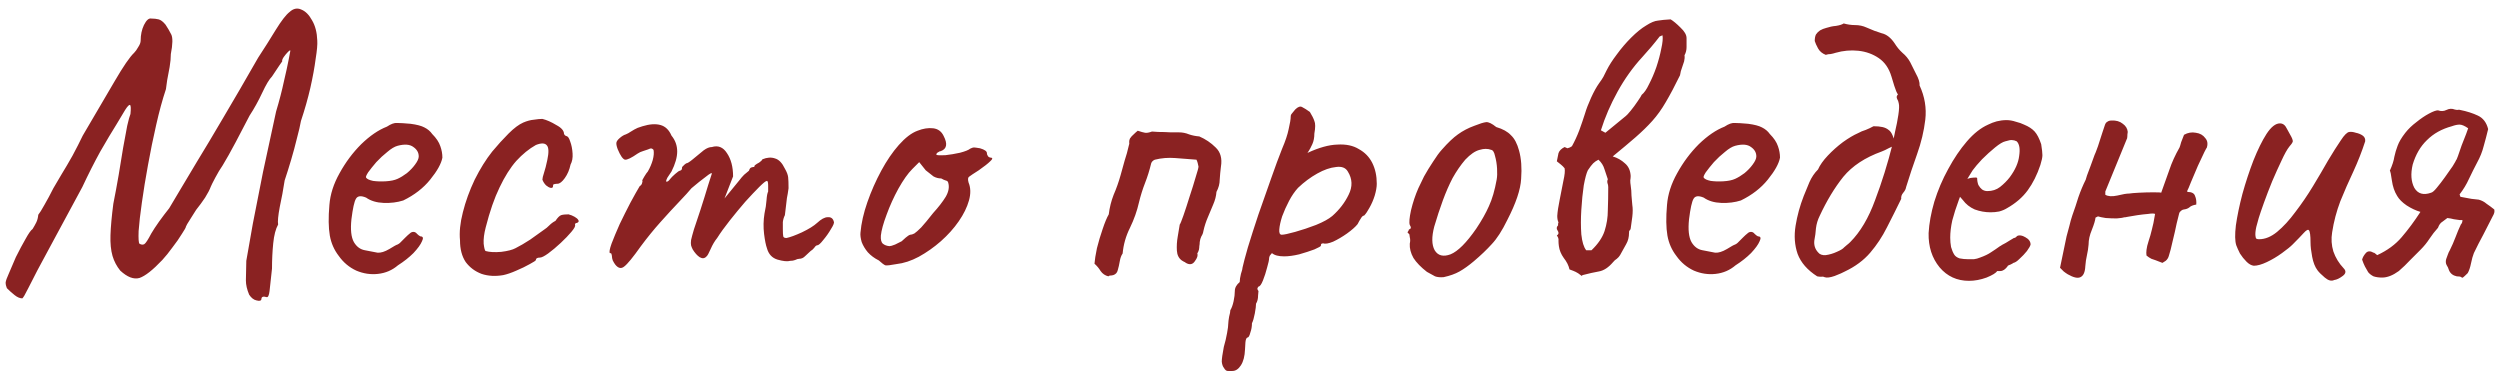 <?xml version="1.0" encoding="UTF-8"?> <svg xmlns="http://www.w3.org/2000/svg" width="304" height="46" viewBox="0 0 304 46" fill="none"><path d="M31.786 36.381C31.753 36.579 31.554 36.629 31.19 36.53C30.86 36.464 30.562 36.232 30.298 35.835C30.033 35.207 29.901 34.628 29.901 34.099C29.901 33.57 29.917 32.776 29.95 31.718C30.149 30.561 30.413 29.056 30.744 27.205C31.108 25.32 31.521 23.22 31.984 20.906C32.48 18.558 33.009 16.111 33.571 13.565C33.968 12.242 34.282 11.035 34.514 9.944C34.778 8.82 34.977 7.91 35.109 7.216C35.241 6.522 35.307 6.174 35.307 6.174C35.307 6.075 35.208 6.125 35.01 6.323C34.844 6.489 34.679 6.687 34.514 6.918C34.348 7.15 34.282 7.332 34.315 7.464C34.315 7.464 34.2 7.629 33.968 7.96C33.736 8.291 33.439 8.737 33.075 9.299C32.745 9.63 32.348 10.291 31.885 11.283C31.422 12.275 30.909 13.201 30.347 14.061C29.818 15.053 29.256 16.128 28.661 17.285C28.066 18.409 27.537 19.352 27.074 20.112C26.776 20.542 26.478 21.038 26.181 21.6C25.883 22.162 25.701 22.526 25.635 22.691C25.503 23.055 25.271 23.501 24.941 24.03C24.61 24.526 24.246 25.022 23.85 25.518C23.651 25.816 23.453 26.13 23.254 26.461C23.056 26.758 22.891 27.023 22.758 27.254C22.659 27.453 22.61 27.552 22.61 27.552C22.61 27.651 22.444 27.949 22.114 28.445C21.816 28.941 21.436 29.486 20.973 30.082C20.543 30.677 20.13 31.189 19.733 31.619C18.576 32.843 17.65 33.57 16.955 33.802C16.261 34 15.484 33.702 14.624 32.909C14.194 32.38 13.88 31.785 13.682 31.123C13.483 30.429 13.4 29.586 13.434 28.594C13.467 27.569 13.582 26.296 13.781 24.774C14.012 23.617 14.227 22.46 14.426 21.302C14.624 20.112 14.806 19.004 14.971 17.979C15.17 16.921 15.335 16.028 15.467 15.301C15.633 14.573 15.765 14.094 15.864 13.862C15.93 13.201 15.914 12.837 15.814 12.771C15.715 12.705 15.517 12.903 15.219 13.366C15.087 13.598 14.74 14.177 14.178 15.102C13.616 15.995 12.954 17.103 12.194 18.426C11.466 19.748 10.739 21.187 10.011 22.741C8.655 25.254 7.531 27.337 6.638 28.99C5.779 30.611 5.084 31.9 4.555 32.859C4.059 33.818 3.695 34.529 3.464 34.992C3.233 35.455 3.067 35.769 2.968 35.934C2.869 36.1 2.786 36.215 2.72 36.282C2.422 36.282 2.108 36.149 1.778 35.885C1.48 35.653 1.166 35.372 0.835 35.042C0.736 34.81 0.686 34.579 0.686 34.347C0.719 34.116 0.835 33.785 1.034 33.355C1.232 32.892 1.53 32.198 1.926 31.272C2.356 30.412 2.753 29.668 3.117 29.04C3.481 28.379 3.762 27.982 3.96 27.85C4.125 27.585 4.274 27.32 4.406 27.056C4.539 26.791 4.621 26.477 4.654 26.114C4.82 25.915 5.068 25.518 5.398 24.923C5.762 24.295 6.126 23.617 6.49 22.89C6.754 22.46 7.085 21.898 7.482 21.203C7.911 20.509 8.358 19.748 8.821 18.922C9.284 18.062 9.697 17.252 10.061 16.491C11.582 13.879 12.871 11.68 13.93 9.894C14.988 8.076 15.781 6.918 16.31 6.422C16.476 6.257 16.641 6.026 16.806 5.728C17.005 5.43 17.104 5.166 17.104 4.934C17.104 4.24 17.236 3.612 17.501 3.05C17.798 2.454 18.096 2.19 18.394 2.256C18.724 2.256 19.022 2.289 19.286 2.355C19.551 2.421 19.832 2.636 20.13 3C20.394 3.397 20.626 3.794 20.824 4.19C21.022 4.587 21.006 5.381 20.774 6.571C20.774 7.034 20.725 7.563 20.626 8.158C20.526 8.721 20.427 9.25 20.328 9.746C20.262 10.209 20.212 10.572 20.179 10.837C19.749 12.126 19.352 13.581 18.989 15.202C18.625 16.789 18.294 18.409 17.997 20.062C17.699 21.683 17.451 23.204 17.253 24.626C17.054 26.014 16.922 27.172 16.856 28.098C16.823 28.99 16.856 29.503 16.955 29.635C17.187 29.767 17.385 29.784 17.55 29.685C17.716 29.586 17.997 29.156 18.394 28.395C18.625 27.998 18.939 27.519 19.336 26.957C19.766 26.362 20.179 25.816 20.576 25.32C20.84 24.857 21.254 24.163 21.816 23.237C22.378 22.311 23.089 21.12 23.949 19.666C24.842 18.211 25.9 16.442 27.123 14.358C28.38 12.242 29.802 9.795 31.389 7.018C32.149 5.86 32.86 4.736 33.522 3.645C34.216 2.521 34.778 1.793 35.208 1.462C35.671 1.033 36.15 0.933 36.646 1.165C37.142 1.363 37.572 1.793 37.936 2.454C38.333 3.116 38.548 3.942 38.581 4.934C38.614 5.397 38.548 6.141 38.382 7.166C38.25 8.191 38.035 9.365 37.738 10.688C37.44 11.978 37.06 13.317 36.597 14.706C36.498 15.268 36.332 15.979 36.101 16.838C35.902 17.665 35.671 18.525 35.406 19.418C35.142 20.31 34.877 21.154 34.613 21.947C34.447 23.038 34.249 24.113 34.018 25.171C33.819 26.229 33.753 26.94 33.819 27.304C33.522 27.833 33.323 28.594 33.224 29.586C33.125 30.578 33.075 31.603 33.075 32.661C32.943 33.95 32.844 34.86 32.778 35.389C32.712 35.918 32.596 36.166 32.43 36.133C32.001 36.001 31.786 36.083 31.786 36.381ZM48.388 32.264C47.694 32.859 46.883 33.206 45.958 33.306C45.065 33.405 44.189 33.273 43.329 32.909C42.469 32.512 41.758 31.917 41.196 31.123C40.634 30.396 40.27 29.569 40.105 28.643C39.94 27.684 39.923 26.444 40.055 24.923C40.154 23.634 40.568 22.344 41.295 21.054C42.023 19.732 42.899 18.558 43.924 17.533C44.982 16.508 46.024 15.797 47.049 15.4C47.545 15.069 47.958 14.921 48.289 14.954C48.653 14.954 49.198 14.987 49.926 15.053C50.686 15.152 51.248 15.301 51.612 15.499C52.009 15.698 52.323 15.962 52.554 16.293C53.05 16.789 53.381 17.285 53.546 17.781C53.712 18.244 53.794 18.707 53.794 19.17C53.662 19.897 53.166 20.79 52.306 21.848C51.48 22.873 50.389 23.716 49.033 24.378C48.305 24.609 47.512 24.708 46.652 24.675C45.792 24.642 45.081 24.427 44.519 24.03C43.891 23.766 43.478 23.816 43.279 24.179C43.081 24.51 42.899 25.337 42.734 26.659C42.601 27.916 42.701 28.842 43.031 29.437C43.362 29.999 43.808 30.33 44.37 30.429C45.032 30.561 45.544 30.66 45.908 30.726C46.305 30.759 46.784 30.611 47.346 30.28C47.876 29.949 48.206 29.767 48.338 29.734C48.471 29.668 48.57 29.602 48.636 29.536C48.735 29.437 48.95 29.222 49.281 28.891C49.512 28.66 49.694 28.494 49.826 28.395C49.959 28.263 50.108 28.197 50.273 28.197C50.438 28.197 50.587 28.279 50.719 28.445C50.852 28.577 50.984 28.676 51.116 28.742C51.447 28.742 51.513 28.941 51.314 29.338C51.149 29.734 50.802 30.214 50.273 30.776C49.744 31.305 49.115 31.801 48.388 32.264ZM48.338 21.749C48.702 21.584 49.082 21.352 49.479 21.054C49.876 20.724 50.207 20.377 50.471 20.013C50.769 19.616 50.918 19.285 50.918 19.021C50.918 18.558 50.703 18.178 50.273 17.88C49.843 17.549 49.198 17.5 48.338 17.731C47.975 17.83 47.561 18.078 47.098 18.475C46.636 18.839 46.189 19.252 45.759 19.715C45.362 20.178 45.032 20.591 44.767 20.955C44.536 21.319 44.453 21.534 44.519 21.6C44.618 21.765 44.9 21.898 45.362 21.997C45.825 22.063 46.338 22.079 46.9 22.046C47.495 22.013 47.975 21.914 48.338 21.749ZM61.194 33.454C60.236 33.62 59.359 33.57 58.566 33.306C57.772 33.008 57.127 32.529 56.631 31.867C56.168 31.173 55.937 30.297 55.937 29.238C55.838 28.246 55.953 27.106 56.284 25.816C56.615 24.493 57.094 23.171 57.722 21.848C58.384 20.525 59.095 19.384 59.855 18.426C60.517 17.632 61.178 16.904 61.839 16.243C62.501 15.582 63.096 15.136 63.625 14.904C64.088 14.706 64.518 14.59 64.915 14.557C65.344 14.491 65.692 14.458 65.956 14.458C66.485 14.59 67.047 14.838 67.642 15.202C68.271 15.532 68.585 15.896 68.585 16.293C68.585 16.293 68.618 16.342 68.684 16.442C68.783 16.508 68.833 16.541 68.833 16.541C69.031 16.541 69.197 16.756 69.329 17.186C69.494 17.616 69.594 18.111 69.626 18.674C69.66 19.203 69.577 19.649 69.379 20.013C69.246 20.641 69.015 21.187 68.684 21.65C68.353 22.113 68.056 22.344 67.791 22.344C67.659 22.344 67.527 22.36 67.394 22.394C67.295 22.394 67.246 22.476 67.246 22.642C67.246 22.807 67.147 22.873 66.948 22.84C66.783 22.807 66.601 22.708 66.403 22.542C66.204 22.344 66.055 22.113 65.956 21.848C65.956 21.683 66.022 21.402 66.154 21.005C66.287 20.608 66.419 20.096 66.551 19.467C66.75 18.541 66.733 17.946 66.502 17.682C66.27 17.384 65.824 17.367 65.162 17.632C64.336 18.095 63.542 18.74 62.782 19.566C62.054 20.393 61.376 21.468 60.748 22.79C60.12 24.08 59.558 25.7 59.062 27.651C58.863 28.412 58.781 29.073 58.814 29.635C58.88 30.197 58.962 30.495 59.062 30.528C59.525 30.66 60.153 30.693 60.947 30.627C61.74 30.528 62.319 30.379 62.682 30.181C63.212 29.916 63.807 29.569 64.468 29.139C65.129 28.676 65.708 28.263 66.204 27.899C66.37 27.8 66.568 27.635 66.799 27.403C67.031 27.172 67.279 26.99 67.543 26.858C67.808 26.461 68.039 26.229 68.238 26.163C68.436 26.097 68.734 26.064 69.13 26.064C69.395 26.13 69.643 26.229 69.874 26.362C70.106 26.494 70.255 26.626 70.321 26.758C70.42 26.891 70.371 27.006 70.172 27.106C70.04 27.106 69.957 27.155 69.924 27.254C69.924 27.32 69.924 27.354 69.924 27.354C69.99 27.486 69.841 27.767 69.478 28.197C69.147 28.594 68.717 29.04 68.188 29.536C67.659 30.032 67.147 30.462 66.65 30.826C66.188 31.156 65.857 31.322 65.659 31.322C65.328 31.322 65.162 31.421 65.162 31.619C65.162 31.685 64.915 31.851 64.418 32.115C63.956 32.38 63.41 32.644 62.782 32.909C62.187 33.173 61.657 33.355 61.194 33.454ZM74.808 32.165C74.709 32.032 74.61 31.867 74.511 31.669C74.444 31.47 74.411 31.305 74.411 31.173C74.411 31.107 74.395 31.024 74.362 30.925C74.362 30.826 74.296 30.776 74.163 30.776C74.064 30.677 74.13 30.297 74.362 29.635C74.626 28.941 74.957 28.147 75.354 27.254C75.784 26.362 76.213 25.502 76.643 24.675C77.106 23.816 77.487 23.138 77.784 22.642C77.95 22.542 78.049 22.41 78.082 22.245C78.148 22.046 78.148 21.947 78.082 21.947C78.082 21.947 78.164 21.798 78.33 21.501C78.528 21.17 78.677 20.955 78.776 20.856C79.041 20.393 79.239 19.93 79.371 19.467C79.504 18.971 79.537 18.558 79.471 18.227C79.338 18.062 79.189 18.012 79.024 18.078C78.859 18.145 78.776 18.178 78.776 18.178C78.644 18.211 78.445 18.277 78.181 18.376C77.95 18.442 77.735 18.541 77.536 18.674C76.776 19.203 76.263 19.451 75.999 19.418C75.734 19.352 75.436 18.922 75.106 18.128C74.974 17.764 74.924 17.5 74.957 17.334C74.99 17.169 75.122 16.987 75.354 16.789C75.618 16.557 75.866 16.409 76.098 16.342C76.329 16.243 76.511 16.144 76.643 16.045C77.007 15.813 77.305 15.648 77.536 15.549C77.801 15.45 77.999 15.383 78.131 15.35C78.991 15.086 79.719 15.036 80.314 15.202C80.909 15.367 81.355 15.797 81.653 16.491C82.116 17.053 82.347 17.698 82.347 18.426C82.347 19.12 82.116 19.93 81.653 20.856L81.157 21.6C80.992 21.931 80.959 22.096 81.058 22.096C81.19 22.096 81.339 21.98 81.504 21.749C81.603 21.616 81.802 21.418 82.099 21.154C82.397 20.889 82.595 20.757 82.695 20.757C82.695 20.757 82.728 20.74 82.794 20.707C82.893 20.674 82.943 20.542 82.943 20.31C83.042 20.211 83.141 20.112 83.24 20.013C83.372 19.914 83.439 19.864 83.439 19.864C83.571 19.864 83.819 19.715 84.183 19.418C84.579 19.087 85.042 18.707 85.571 18.277C85.935 18.012 86.266 17.88 86.563 17.88C87.324 17.648 87.936 17.896 88.399 18.624C88.895 19.352 89.143 20.294 89.143 21.451L88.101 24.13L89.887 21.947C90.085 21.683 90.283 21.451 90.482 21.253C90.713 21.054 90.912 20.889 91.077 20.757C91.143 20.525 91.242 20.393 91.375 20.36C91.507 20.327 91.573 20.31 91.573 20.31C91.573 20.31 91.606 20.31 91.672 20.31C91.738 20.277 91.771 20.211 91.771 20.112C91.937 19.98 92.119 19.864 92.317 19.765C92.515 19.633 92.648 19.5 92.714 19.368C93.276 19.137 93.788 19.104 94.251 19.269C94.714 19.401 95.111 19.814 95.442 20.509C95.673 20.906 95.805 21.253 95.839 21.55C95.872 21.848 95.888 22.294 95.888 22.89C95.822 23.386 95.756 23.782 95.69 24.08C95.657 24.345 95.624 24.626 95.591 24.923C95.558 25.221 95.508 25.634 95.442 26.163C95.309 26.428 95.227 26.709 95.194 27.006C95.194 27.304 95.194 27.585 95.194 27.85C95.194 28.279 95.21 28.577 95.243 28.742C95.276 28.875 95.409 28.941 95.64 28.941C96.103 28.842 96.731 28.61 97.525 28.246C98.352 27.85 98.963 27.469 99.36 27.106C99.856 26.643 100.286 26.411 100.65 26.411C101.047 26.378 101.295 26.56 101.394 26.957C101.46 27.089 101.344 27.387 101.047 27.85C100.782 28.312 100.468 28.759 100.104 29.189C99.773 29.619 99.525 29.834 99.36 29.834C99.261 29.834 99.145 29.933 99.013 30.131C98.881 30.297 98.732 30.429 98.567 30.528C98.335 30.759 98.104 30.974 97.872 31.173C97.674 31.371 97.442 31.47 97.178 31.47C97.046 31.47 96.88 31.52 96.682 31.619C96.516 31.685 96.318 31.718 96.087 31.718C95.756 31.818 95.243 31.768 94.549 31.57C93.888 31.371 93.458 30.908 93.259 30.181C93.127 29.817 93.011 29.238 92.912 28.445C92.813 27.618 92.829 26.791 92.962 25.965C93.094 25.37 93.177 24.824 93.21 24.328C93.243 23.832 93.309 23.485 93.408 23.286C93.408 23.187 93.408 22.956 93.408 22.592C93.408 22.195 93.359 21.997 93.259 21.997C93.127 21.997 92.813 22.245 92.317 22.741C91.854 23.204 91.292 23.799 90.631 24.526C90.002 25.254 89.374 26.014 88.746 26.808C88.118 27.602 87.605 28.312 87.208 28.941C86.911 29.305 86.646 29.751 86.415 30.28C86.183 30.809 86.018 31.107 85.919 31.173C85.687 31.437 85.406 31.47 85.075 31.272C84.778 31.074 84.497 30.759 84.232 30.33C84.133 30.131 84.067 29.966 84.034 29.834C84.001 29.668 84.001 29.453 84.034 29.189C84.1 28.891 84.216 28.461 84.381 27.899C84.579 27.337 84.844 26.544 85.175 25.518C85.538 24.394 85.852 23.386 86.117 22.493C86.415 21.567 86.563 21.104 86.563 21.104C86.563 20.972 86.315 21.104 85.819 21.501C85.323 21.864 84.745 22.328 84.083 22.89C83.786 23.253 83.29 23.799 82.595 24.526C81.901 25.254 81.14 26.081 80.314 27.006C79.487 27.932 78.694 28.908 77.933 29.933C76.974 31.288 76.296 32.115 75.899 32.413C75.536 32.71 75.172 32.628 74.808 32.165ZM108.998 32.115C108.303 32.248 107.857 32.297 107.658 32.264C107.493 32.198 107.229 32 106.865 31.669C106.336 31.404 105.889 31.074 105.526 30.677C105.195 30.28 104.947 29.867 104.782 29.437C104.649 28.974 104.6 28.594 104.633 28.296C104.732 27.139 105.013 25.899 105.476 24.576C105.939 23.253 106.501 21.98 107.162 20.757C107.824 19.533 108.535 18.492 109.295 17.632C110.089 16.739 110.849 16.16 111.577 15.896C112.238 15.632 112.866 15.532 113.462 15.598C114.057 15.665 114.487 15.979 114.751 16.541C115.247 17.5 115.132 18.111 114.404 18.376C114.305 18.376 114.189 18.426 114.057 18.525C113.925 18.591 113.858 18.69 113.858 18.822C113.991 18.889 114.354 18.905 114.95 18.872C115.545 18.806 116.14 18.707 116.735 18.574C117.364 18.409 117.777 18.244 117.975 18.078C118.174 17.979 118.322 17.93 118.422 17.93C118.521 17.93 118.769 17.963 119.166 18.029C119.728 18.194 120.009 18.392 120.009 18.624C120.009 18.756 120.058 18.889 120.158 19.021C120.257 19.12 120.373 19.17 120.505 19.17C120.736 19.203 120.703 19.352 120.406 19.616C120.141 19.881 119.678 20.244 119.017 20.707C118.389 21.104 117.992 21.369 117.826 21.501C117.694 21.6 117.678 21.831 117.777 22.195C118.041 22.823 118.058 23.551 117.826 24.378C117.595 25.204 117.182 26.047 116.586 26.907C115.991 27.767 115.264 28.577 114.404 29.338C113.577 30.065 112.685 30.693 111.726 31.222C110.8 31.718 109.89 32.016 108.998 32.115ZM108.154 29.933C108.287 29.933 108.518 29.867 108.849 29.734C109.18 29.569 109.444 29.437 109.642 29.338C109.775 29.205 109.94 29.056 110.138 28.891C110.37 28.693 110.552 28.577 110.684 28.544C110.816 28.544 110.982 28.494 111.18 28.395C111.378 28.263 111.66 28.015 112.023 27.651C112.387 27.254 112.866 26.676 113.462 25.915C114.123 25.188 114.636 24.526 114.999 23.931C115.363 23.303 115.462 22.724 115.297 22.195C115.264 22.063 115.165 21.98 114.999 21.947C114.867 21.914 114.685 21.831 114.454 21.699C114.123 21.699 113.809 21.616 113.511 21.451C113.247 21.253 112.933 21.005 112.569 20.707L111.775 19.715L110.932 20.558C110.403 21.087 109.841 21.881 109.246 22.939C108.684 23.964 108.204 25.022 107.807 26.114C107.41 27.172 107.179 28.015 107.113 28.643C107.08 29.139 107.162 29.47 107.361 29.635C107.559 29.8 107.824 29.9 108.154 29.933ZM134.776 33.603C134.379 33.504 134.065 33.289 133.834 32.958C133.635 32.628 133.387 32.33 133.09 32.066C133.123 31.603 133.222 30.974 133.387 30.181C133.586 29.387 133.817 28.61 134.082 27.85C134.346 27.056 134.594 26.461 134.826 26.064C134.925 25.237 135.123 24.444 135.421 23.683C135.752 22.923 136.033 22.129 136.264 21.302C136.429 20.707 136.595 20.112 136.76 19.517C136.959 18.922 137.124 18.326 137.256 17.731C137.322 17.566 137.339 17.417 137.306 17.285C137.306 17.119 137.339 16.971 137.405 16.838C137.537 16.64 137.686 16.475 137.851 16.342C138.017 16.177 138.182 16.028 138.347 15.896C138.744 16.028 139.042 16.111 139.24 16.144C139.439 16.177 139.72 16.128 140.083 15.995C140.116 15.995 140.364 16.012 140.827 16.045C141.323 16.045 141.836 16.061 142.365 16.094C142.894 16.094 143.225 16.094 143.357 16.094C143.787 16.094 144.2 16.177 144.597 16.342C144.994 16.475 145.407 16.557 145.837 16.59C146.597 16.921 147.259 17.367 147.821 17.93C148.416 18.492 148.631 19.269 148.466 20.261C148.4 20.79 148.35 21.319 148.317 21.848C148.317 22.344 148.185 22.84 147.92 23.336C147.887 23.832 147.755 24.345 147.523 24.874C147.325 25.37 147.11 25.882 146.879 26.411C146.647 26.94 146.465 27.502 146.333 28.098C146.3 28.329 146.217 28.544 146.085 28.742C145.986 28.941 145.92 29.172 145.887 29.437C145.887 29.602 145.87 29.767 145.837 29.933C145.837 30.065 145.82 30.214 145.787 30.379C145.754 30.512 145.688 30.66 145.589 30.826C145.688 31.057 145.589 31.371 145.291 31.768C145.027 32.165 144.663 32.231 144.2 31.966C144.134 31.9 144.051 31.851 143.952 31.818C143.853 31.752 143.77 31.702 143.704 31.669C143.34 31.404 143.142 31.008 143.109 30.478C143.076 29.916 143.109 29.354 143.208 28.792C143.307 28.197 143.39 27.701 143.456 27.304C143.522 27.238 143.671 26.874 143.903 26.213C144.134 25.552 144.382 24.791 144.647 23.931C144.944 23.038 145.192 22.245 145.391 21.55C145.622 20.823 145.738 20.393 145.738 20.261C145.705 20.096 145.672 19.947 145.639 19.814C145.605 19.682 145.556 19.55 145.49 19.418C144.663 19.352 143.803 19.285 142.911 19.219C142.051 19.153 141.224 19.219 140.431 19.418C140.331 19.451 140.232 19.517 140.133 19.616C140.067 19.682 140.017 19.765 139.984 19.864C139.786 20.691 139.538 21.484 139.24 22.245C138.943 23.005 138.695 23.799 138.496 24.626C138.265 25.651 137.901 26.676 137.405 27.701C136.909 28.693 136.611 29.734 136.512 30.826C136.347 31.057 136.231 31.371 136.165 31.768C136.099 32.165 136.016 32.529 135.917 32.859C135.851 33.157 135.669 33.355 135.371 33.454C135.239 33.487 135.123 33.504 135.024 33.504C134.925 33.504 134.842 33.537 134.776 33.603ZM149.857 45.11C149.725 45.11 149.559 45.11 149.361 45.11C149.162 45.144 148.981 45.011 148.815 44.714C148.683 44.548 148.6 44.3 148.567 43.97C148.567 43.639 148.65 43.044 148.815 42.184C148.981 41.622 149.113 41.06 149.212 40.498C149.311 39.968 149.361 39.572 149.361 39.307C149.361 39.175 149.394 38.91 149.46 38.514C149.559 38.15 149.609 37.885 149.609 37.72C149.774 37.456 149.906 37.092 150.006 36.629C150.105 36.166 150.154 35.752 150.154 35.389C150.154 34.992 150.353 34.628 150.75 34.298C150.75 34.033 150.799 33.702 150.898 33.306C151.031 32.909 151.097 32.644 151.097 32.512C151.196 32.049 151.411 31.239 151.742 30.082C152.105 28.891 152.535 27.552 153.031 26.064C153.56 24.576 154.073 23.121 154.569 21.699C155.065 20.277 155.511 19.07 155.908 18.078C156.305 17.152 156.569 16.359 156.702 15.698C156.867 15.003 156.95 14.491 156.95 14.16C156.95 14.028 156.983 13.928 157.049 13.862C157.115 13.763 157.264 13.581 157.495 13.317C157.826 12.986 158.107 12.887 158.338 13.019C158.603 13.152 158.917 13.35 159.281 13.614C159.545 14.044 159.727 14.408 159.826 14.706C159.959 15.003 159.959 15.516 159.826 16.243C159.826 16.739 159.744 17.169 159.578 17.533C159.413 17.896 159.264 18.178 159.132 18.376C159 18.541 158.967 18.608 159.033 18.574C160.389 17.946 161.579 17.616 162.604 17.582C163.662 17.516 164.538 17.698 165.233 18.128C165.96 18.525 166.506 19.087 166.87 19.814C167.233 20.542 167.415 21.385 167.415 22.344C167.415 22.741 167.333 23.22 167.167 23.782C167.002 24.311 166.787 24.808 166.522 25.27C166.291 25.7 166.076 26.014 165.878 26.213C165.745 26.213 165.613 26.328 165.481 26.56C165.349 26.758 165.216 26.99 165.084 27.254C164.82 27.585 164.39 27.965 163.794 28.395C163.232 28.792 162.67 29.123 162.108 29.387C161.546 29.619 161.133 29.685 160.868 29.586C160.868 29.586 160.818 29.602 160.719 29.635C160.653 29.635 160.62 29.718 160.62 29.883C160.62 29.949 160.356 30.098 159.826 30.33C159.297 30.528 158.686 30.726 157.991 30.925C157.297 31.09 156.685 31.173 156.156 31.173C155.462 31.173 154.966 31.041 154.668 30.776C154.602 30.842 154.519 30.941 154.42 31.074C154.354 31.206 154.321 31.322 154.321 31.421C154.321 31.619 154.238 32 154.073 32.562C153.941 33.091 153.775 33.603 153.577 34.099C153.378 34.595 153.197 34.843 153.031 34.843C153.031 34.843 152.998 34.893 152.932 34.992C152.866 35.091 152.899 35.224 153.031 35.389C153.031 35.389 153.015 35.571 152.982 35.934C152.982 36.331 152.899 36.662 152.734 36.926C152.734 37.191 152.684 37.588 152.585 38.117C152.486 38.646 152.37 39.043 152.238 39.307C152.238 39.704 152.172 40.084 152.039 40.448C151.94 40.845 151.824 41.043 151.692 41.043C151.56 41.076 151.477 41.275 151.444 41.638C151.411 42.035 151.394 42.316 151.394 42.482C151.361 43.308 151.196 43.953 150.898 44.416C150.601 44.879 150.254 45.11 149.857 45.11ZM155.858 28.544C156.123 28.544 156.669 28.428 157.495 28.197C158.322 27.965 159.165 27.684 160.025 27.354C160.918 26.99 161.579 26.626 162.009 26.262C162.869 25.502 163.53 24.642 163.993 23.683C164.489 22.691 164.456 21.749 163.894 20.856C163.629 20.393 163.15 20.211 162.455 20.31C161.761 20.377 161 20.641 160.174 21.104C159.347 21.567 158.57 22.146 157.842 22.84C157.446 23.27 157.082 23.799 156.751 24.427C156.421 25.055 156.14 25.684 155.908 26.312C155.71 26.94 155.594 27.469 155.561 27.899C155.528 28.329 155.627 28.544 155.858 28.544ZM175.546 33.702C175.116 33.736 174.769 33.702 174.505 33.603C174.24 33.471 173.909 33.289 173.513 33.058C172.785 32.495 172.24 31.933 171.876 31.371C171.545 30.776 171.396 30.197 171.429 29.635C171.496 29.338 171.496 29.073 171.429 28.842C171.396 28.61 171.38 28.494 171.38 28.494C171.181 28.329 171.115 28.23 171.181 28.197C171.248 28.131 171.297 28.032 171.33 27.899C171.595 27.833 171.628 27.651 171.429 27.354C171.33 27.089 171.38 26.494 171.578 25.568C171.81 24.609 172.107 23.716 172.471 22.89C172.636 22.526 172.868 22.046 173.165 21.451C173.496 20.856 173.86 20.261 174.257 19.666C174.653 19.037 175.017 18.541 175.348 18.178C176.075 17.351 176.72 16.739 177.282 16.342C177.877 15.912 178.539 15.565 179.266 15.301C179.928 15.036 180.407 14.887 180.705 14.854C181.002 14.821 181.416 15.02 181.945 15.45C182.738 15.681 183.333 16.012 183.73 16.442C184.16 16.838 184.491 17.467 184.722 18.326C184.987 19.285 185.069 20.426 184.97 21.749C184.904 23.038 184.342 24.708 183.284 26.758C182.656 28.048 182.027 29.023 181.399 29.685C180.804 30.346 180.076 31.041 179.217 31.768C178.588 32.297 178.01 32.71 177.481 33.008C176.952 33.306 176.307 33.537 175.546 33.702ZM179.514 27.8C180.176 26.808 180.688 25.899 181.052 25.072C181.449 24.212 181.763 23.138 181.994 21.848C182.06 21.484 182.077 21.038 182.044 20.509C182.011 19.947 181.928 19.434 181.796 18.971C181.697 18.508 181.548 18.26 181.349 18.227C180.92 18.062 180.44 18.062 179.911 18.227C179.382 18.36 178.803 18.756 178.175 19.418C177.613 20.079 177.1 20.823 176.637 21.65C176.208 22.476 175.811 23.386 175.447 24.378C175.083 25.37 174.736 26.428 174.405 27.552C174.075 28.808 174.091 29.767 174.455 30.429C174.852 31.09 175.497 31.256 176.389 30.925C177.282 30.561 178.324 29.52 179.514 27.8ZM189.362 26.262C189.395 25.733 189.494 25.072 189.659 24.278C189.825 23.485 189.973 22.724 190.106 21.997C190.271 21.269 190.321 20.757 190.255 20.459C190.122 20.294 189.973 20.145 189.808 20.013C189.643 19.881 189.477 19.748 189.312 19.616C189.378 19.252 189.444 18.922 189.511 18.624C189.61 18.326 189.858 18.078 190.255 17.88L190.602 18.029C190.701 17.996 190.8 17.963 190.899 17.93C190.999 17.863 191.081 17.814 191.147 17.781C191.478 17.186 191.776 16.541 192.04 15.846C192.305 15.119 192.536 14.441 192.735 13.813C192.9 13.251 193.148 12.606 193.479 11.878C193.809 11.151 194.14 10.556 194.471 10.093C194.669 9.828 194.834 9.58 194.967 9.349C195.099 9.084 195.231 8.82 195.363 8.555C195.661 7.96 196.074 7.315 196.603 6.621C197.132 5.893 197.711 5.215 198.339 4.587C199.001 3.926 199.612 3.43 200.175 3.099C200.737 2.735 201.216 2.537 201.613 2.504C202.01 2.438 202.522 2.388 203.151 2.355C203.481 2.554 203.878 2.884 204.341 3.347C204.837 3.81 205.085 4.24 205.085 4.637C205.085 4.967 205.085 5.331 205.085 5.728C205.085 6.092 205.002 6.422 204.837 6.72C204.87 6.951 204.853 7.199 204.787 7.464C204.721 7.695 204.639 7.943 204.539 8.208C204.506 8.34 204.457 8.489 204.391 8.654C204.357 8.82 204.324 8.985 204.291 9.15C203.663 10.44 203.084 11.531 202.555 12.424C202.059 13.284 201.514 14.044 200.919 14.706C200.356 15.334 199.679 15.995 198.885 16.69C198.124 17.351 197.199 18.128 196.107 19.021C196.669 19.186 197.165 19.467 197.595 19.864C198.025 20.228 198.257 20.74 198.29 21.402C198.29 21.567 198.273 21.749 198.24 21.947C198.24 22.146 198.257 22.344 198.29 22.542C198.356 22.972 198.389 23.386 198.389 23.782C198.422 24.146 198.455 24.526 198.488 24.923C198.554 25.32 198.554 25.799 198.488 26.362C198.422 26.924 198.356 27.403 198.29 27.8C198.257 27.932 198.207 28.015 198.141 28.048C198.108 28.048 198.091 28.131 198.091 28.296C198.091 28.825 197.976 29.288 197.744 29.685C197.513 30.082 197.265 30.528 197 31.024C196.901 31.189 196.769 31.338 196.603 31.47C196.438 31.57 196.289 31.702 196.157 31.867C195.595 32.529 195.016 32.909 194.421 33.008C193.859 33.107 193.197 33.256 192.437 33.454L192.338 33.554C192.007 33.289 191.759 33.124 191.594 33.058C191.461 32.992 191.213 32.892 190.85 32.76C190.751 32.297 190.519 31.834 190.155 31.371C189.825 30.908 189.626 30.429 189.56 29.933C189.527 29.701 189.511 29.486 189.511 29.288C189.544 29.056 189.477 28.842 189.312 28.643C189.544 28.478 189.577 28.279 189.411 28.048C189.246 27.817 189.263 27.602 189.461 27.403C189.461 27.337 189.461 27.271 189.461 27.205C189.494 27.139 189.511 27.089 189.511 27.056C189.477 26.99 189.444 26.891 189.411 26.758C189.378 26.593 189.362 26.428 189.362 26.262ZM193.528 30.429C194.322 29.668 194.851 28.891 195.115 28.098C195.38 27.271 195.512 26.428 195.512 25.568C195.545 24.675 195.562 23.733 195.562 22.741C195.562 22.576 195.529 22.41 195.463 22.245C195.429 22.079 195.446 21.931 195.512 21.798C195.38 21.435 195.248 21.038 195.115 20.608C194.983 20.145 194.735 19.748 194.371 19.418C194.107 19.55 193.892 19.699 193.727 19.864C193.561 20.029 193.346 20.31 193.082 20.707C192.916 21.038 192.751 21.65 192.586 22.542C192.453 23.435 192.354 24.427 192.288 25.518C192.222 26.576 192.222 27.569 192.288 28.494C192.387 29.42 192.586 30.065 192.883 30.429H193.528ZM199.679 6.968C198.554 8.191 197.562 9.58 196.703 11.134C195.843 12.688 195.165 14.259 194.669 15.846L195.215 16.144L197.695 14.11C197.794 14.044 197.992 13.829 198.29 13.466C198.587 13.102 198.868 12.722 199.133 12.325C199.431 11.895 199.596 11.63 199.629 11.531C199.927 11.3 200.224 10.87 200.522 10.242C200.852 9.613 201.15 8.919 201.415 8.158C201.679 7.365 201.877 6.621 202.01 5.926C202.175 5.199 202.225 4.653 202.159 4.29L201.811 4.438C201.481 4.868 201.133 5.298 200.77 5.728C200.406 6.125 200.042 6.538 199.679 6.968ZM211.041 32.264C210.347 32.859 209.537 33.206 208.611 33.306C207.718 33.405 206.842 33.273 205.982 32.909C205.122 32.512 204.411 31.917 203.849 31.123C203.287 30.396 202.923 29.569 202.758 28.643C202.593 27.684 202.576 26.444 202.708 24.923C202.808 23.634 203.221 22.344 203.948 21.054C204.676 19.732 205.552 18.558 206.577 17.533C207.635 16.508 208.677 15.797 209.702 15.4C210.198 15.069 210.611 14.921 210.942 14.954C211.306 14.954 211.851 14.987 212.579 15.053C213.339 15.152 213.901 15.301 214.265 15.499C214.662 15.698 214.976 15.962 215.208 16.293C215.704 16.789 216.034 17.285 216.2 17.781C216.365 18.244 216.448 18.707 216.448 19.17C216.315 19.897 215.819 20.79 214.96 21.848C214.133 22.873 213.042 23.716 211.686 24.378C210.959 24.609 210.165 24.708 209.305 24.675C208.445 24.642 207.735 24.427 207.172 24.03C206.544 23.766 206.131 23.816 205.932 24.179C205.734 24.51 205.552 25.337 205.387 26.659C205.255 27.916 205.354 28.842 205.684 29.437C206.015 29.999 206.461 30.33 207.024 30.429C207.685 30.561 208.197 30.66 208.561 30.726C208.958 30.759 209.437 30.611 210 30.28C210.529 29.949 210.859 29.767 210.992 29.734C211.124 29.668 211.223 29.602 211.289 29.536C211.388 29.437 211.603 29.222 211.934 28.891C212.165 28.66 212.347 28.494 212.48 28.395C212.612 28.263 212.761 28.197 212.926 28.197C213.091 28.197 213.24 28.279 213.372 28.445C213.505 28.577 213.637 28.676 213.769 28.742C214.1 28.742 214.166 28.941 213.968 29.338C213.802 29.734 213.455 30.214 212.926 30.776C212.397 31.305 211.769 31.801 211.041 32.264ZM210.992 21.749C211.355 21.584 211.736 21.352 212.132 21.054C212.529 20.724 212.86 20.377 213.124 20.013C213.422 19.616 213.571 19.285 213.571 19.021C213.571 18.558 213.356 18.178 212.926 17.88C212.496 17.549 211.851 17.5 210.992 17.731C210.628 17.83 210.215 18.078 209.752 18.475C209.289 18.839 208.842 19.252 208.412 19.715C208.016 20.178 207.685 20.591 207.42 20.955C207.189 21.319 207.106 21.534 207.172 21.6C207.272 21.765 207.553 21.898 208.016 21.997C208.479 22.063 208.991 22.079 209.553 22.046C210.148 22.013 210.628 21.914 210.992 21.749ZM221.864 33.702C221.731 33.636 221.583 33.62 221.417 33.653C221.285 33.653 221.136 33.636 220.971 33.603C219.78 32.843 218.987 31.933 218.59 30.875C218.226 29.817 218.144 28.676 218.342 27.453C218.54 26.229 218.871 25.022 219.334 23.832C219.566 23.27 219.797 22.708 220.028 22.146C220.293 21.55 220.64 21.038 221.07 20.608C221.302 20.079 221.698 19.517 222.26 18.922C222.823 18.326 223.434 17.781 224.096 17.285C224.79 16.789 225.402 16.425 225.931 16.194C226.228 16.028 226.543 15.896 226.873 15.797C227.204 15.665 227.518 15.516 227.816 15.35C228.246 15.35 228.609 15.383 228.907 15.45C229.204 15.516 229.452 15.632 229.651 15.797C229.849 15.929 230.015 16.16 230.147 16.491C230.279 16.789 230.378 17.186 230.444 17.682C230.246 17.748 229.982 17.863 229.651 18.029C229.353 18.194 229.072 18.326 228.808 18.426C226.791 19.153 225.236 20.178 224.145 21.501C223.087 22.823 222.128 24.411 221.268 26.262C221.037 26.725 220.888 27.221 220.822 27.75C220.789 28.246 220.723 28.742 220.624 29.238C220.558 29.8 220.706 30.28 221.07 30.677C221.268 30.941 221.583 31.057 222.012 31.024C222.475 30.958 222.922 30.826 223.352 30.627C223.815 30.429 224.112 30.247 224.244 30.082C224.377 29.982 224.492 29.883 224.592 29.784C224.724 29.685 224.856 29.569 224.988 29.437C226.212 28.213 227.22 26.51 228.014 24.328C228.841 22.146 229.552 19.864 230.147 17.483C230.213 17.152 230.312 16.657 230.444 15.995C230.61 15.301 230.742 14.623 230.841 13.962C230.94 13.3 230.957 12.837 230.891 12.573C230.858 12.374 230.792 12.193 230.692 12.027C230.593 11.829 230.626 11.647 230.792 11.482C230.659 11.316 230.511 10.969 230.345 10.44C230.18 9.911 230.064 9.531 229.998 9.299C229.7 8.307 229.188 7.563 228.46 7.067C227.733 6.571 226.906 6.274 225.98 6.174C225.055 6.075 224.129 6.158 223.203 6.422C223.004 6.489 222.806 6.538 222.608 6.571C222.409 6.571 222.211 6.604 222.012 6.67C221.583 6.505 221.268 6.241 221.07 5.877C220.872 5.513 220.739 5.215 220.673 4.984C220.673 4.653 220.723 4.389 220.822 4.19C220.954 3.992 221.12 3.827 221.318 3.694C221.55 3.562 221.798 3.463 222.062 3.397C222.459 3.265 222.856 3.182 223.252 3.149C223.682 3.083 223.996 2.983 224.195 2.851C224.658 2.983 225.121 3.05 225.584 3.05C226.08 3.05 226.543 3.149 226.972 3.347C227.634 3.645 228.246 3.876 228.808 4.042C229.403 4.174 229.932 4.587 230.395 5.282C230.659 5.711 230.974 6.092 231.337 6.422C231.734 6.753 232.048 7.133 232.28 7.563C232.445 7.894 232.676 8.357 232.974 8.952C233.305 9.547 233.454 10.027 233.42 10.39C234.049 11.746 234.28 13.135 234.115 14.557C233.95 15.946 233.619 17.334 233.123 18.723C232.627 20.112 232.18 21.451 231.784 22.741C231.751 22.972 231.635 23.204 231.436 23.435C231.238 23.667 231.155 23.915 231.188 24.179C230.626 25.337 230.048 26.494 229.452 27.651C228.89 28.776 228.212 29.8 227.419 30.726C226.625 31.652 225.6 32.413 224.344 33.008C224.112 33.14 223.699 33.322 223.104 33.554C222.542 33.752 222.128 33.802 221.864 33.702ZM239.429 34.149C237.974 34.149 236.784 33.603 235.858 32.512C234.932 31.388 234.486 29.999 234.519 28.346C234.585 27.155 234.817 25.882 235.213 24.526C235.643 23.138 236.205 21.815 236.9 20.558C237.594 19.269 238.355 18.145 239.181 17.186C240.008 16.227 240.868 15.549 241.761 15.152C242.091 14.987 242.438 14.854 242.802 14.755C243.199 14.656 243.596 14.606 243.993 14.606C244.356 14.606 244.737 14.672 245.133 14.805C245.53 14.904 245.861 15.02 246.125 15.152C246.688 15.383 247.117 15.665 247.415 15.995C247.713 16.326 247.977 16.838 248.209 17.533C248.308 18.161 248.357 18.608 248.357 18.872C248.357 19.137 248.275 19.533 248.109 20.062C247.713 21.253 247.2 22.278 246.572 23.138C245.944 23.997 245.1 24.725 244.042 25.32C243.778 25.485 243.464 25.618 243.1 25.717C242.769 25.783 242.422 25.816 242.058 25.816C241.397 25.816 240.752 25.7 240.124 25.469C239.529 25.204 239.049 24.824 238.685 24.328L238.338 23.931L238.189 24.328C237.859 25.221 237.594 26.047 237.396 26.808C237.23 27.569 237.148 28.263 237.148 28.891C237.148 29.288 237.181 29.668 237.247 30.032C237.346 30.396 237.478 30.71 237.644 30.974C237.776 31.173 237.991 31.322 238.289 31.421C238.619 31.487 238.966 31.52 239.33 31.52C239.562 31.52 239.793 31.52 240.025 31.52C240.289 31.487 240.537 31.421 240.769 31.322C241.331 31.123 241.777 30.908 242.108 30.677C242.472 30.445 242.835 30.197 243.199 29.933L243.397 29.834H243.348C243.745 29.635 244.092 29.437 244.389 29.238C244.72 29.04 244.885 28.941 244.885 28.941C245.018 28.941 245.15 28.858 245.282 28.693C245.547 28.561 245.877 28.61 246.274 28.842C246.704 29.073 246.919 29.371 246.919 29.734C246.886 29.9 246.737 30.164 246.473 30.528C246.208 30.859 245.91 31.173 245.58 31.47C245.282 31.768 245.034 31.933 244.836 31.966C244.803 32 244.687 32.066 244.489 32.165C244.29 32.231 244.158 32.297 244.092 32.363H244.141C243.844 32.76 243.546 32.958 243.249 32.958H242.852C242.72 33.19 242.29 33.454 241.562 33.752C240.835 34.017 240.124 34.149 239.429 34.149ZM241.661 23.237C242.257 23.237 242.769 23.072 243.199 22.741C243.662 22.377 244.059 21.98 244.389 21.55C245.051 20.658 245.431 19.798 245.53 18.971C245.662 18.111 245.563 17.516 245.233 17.186C245.034 17.086 244.852 17.037 244.687 17.037C244.555 17.004 244.274 17.053 243.844 17.186C243.546 17.252 243.133 17.5 242.604 17.93C242.075 18.36 241.546 18.839 241.017 19.368C240.521 19.897 240.14 20.343 239.876 20.707L239.231 21.749C239.496 21.65 239.744 21.6 239.975 21.6C240.24 21.567 240.388 21.584 240.421 21.65C240.421 21.947 240.471 22.228 240.57 22.493C240.702 22.724 240.851 22.906 241.017 23.038C241.215 23.171 241.43 23.237 241.661 23.237ZM265.578 16.392C266.041 16.128 266.521 16.045 267.017 16.144C267.513 16.21 267.893 16.425 268.158 16.789C268.455 17.119 268.505 17.549 268.306 18.078C268.372 17.88 268.29 18.012 268.058 18.475C267.86 18.905 267.595 19.467 267.265 20.162C266.967 20.856 266.686 21.517 266.422 22.146C266.19 22.741 266.041 23.088 265.975 23.187V23.336C266.504 23.336 266.818 23.501 266.918 23.832C267.05 24.13 267.099 24.477 267.066 24.874C266.67 24.94 266.388 25.055 266.223 25.221C266.058 25.353 265.843 25.436 265.578 25.469C265.479 25.469 265.363 25.518 265.231 25.618C265.099 25.717 265.016 25.832 264.983 25.965C264.95 26.064 264.851 26.461 264.686 27.155C264.553 27.817 264.388 28.544 264.19 29.338C264.024 30.098 263.875 30.677 263.743 31.074C263.677 31.338 263.545 31.553 263.346 31.718C263.148 31.851 263.016 31.933 262.95 31.966C262.288 31.702 261.842 31.537 261.61 31.47C261.412 31.371 261.214 31.239 261.015 31.074C260.982 30.875 260.982 30.644 261.015 30.379C261.048 30.082 261.131 29.734 261.263 29.338C261.428 28.842 261.561 28.379 261.66 27.949C261.792 27.486 261.924 26.841 262.057 26.014C261.924 25.948 261.643 25.948 261.214 26.014C260.817 26.047 260.387 26.097 259.924 26.163C259.461 26.229 259.064 26.296 258.734 26.362C258.436 26.428 258.304 26.444 258.337 26.411C258.171 26.477 257.857 26.527 257.394 26.56C256.964 26.56 256.518 26.544 256.055 26.51C255.625 26.444 255.311 26.378 255.113 26.312L254.815 26.461C254.782 26.791 254.633 27.288 254.369 27.949C254.104 28.577 253.972 29.172 253.972 29.734C253.939 30.164 253.873 30.594 253.774 31.024C253.674 31.454 253.608 31.9 253.575 32.363C253.542 33.091 253.344 33.537 252.98 33.702C252.649 33.868 252.137 33.752 251.442 33.355C251.277 33.256 251.112 33.14 250.946 33.008C250.814 32.876 250.665 32.727 250.5 32.562L251.294 28.742C251.426 28.279 251.542 27.85 251.641 27.453C251.74 27.023 251.856 26.61 251.988 26.213C252.252 25.485 252.5 24.741 252.732 23.981C252.996 23.22 253.294 22.509 253.625 21.848C253.625 21.848 253.674 21.683 253.774 21.352C253.906 20.988 254.055 20.591 254.22 20.162C254.385 19.699 254.518 19.335 254.617 19.07C254.716 18.806 254.732 18.756 254.666 18.922C254.766 18.723 254.914 18.343 255.113 17.781C255.311 17.186 255.493 16.623 255.658 16.094C255.857 15.532 255.956 15.235 255.956 15.202C256.022 15.003 256.121 14.871 256.254 14.805C256.386 14.706 256.551 14.656 256.75 14.656C257.312 14.623 257.775 14.755 258.138 15.053C258.502 15.317 258.7 15.648 258.734 16.045C258.7 16.243 258.684 16.425 258.684 16.59C258.684 16.756 258.651 16.888 258.585 16.987L256.006 23.286V23.683C256.336 23.882 256.816 23.915 257.444 23.782C258.105 23.617 258.601 23.534 258.932 23.534C259.097 23.501 259.478 23.468 260.073 23.435C260.701 23.402 261.296 23.386 261.858 23.386C262.454 23.386 262.768 23.402 262.801 23.435C263.164 22.443 263.495 21.517 263.793 20.658C264.09 19.765 264.504 18.855 265.033 17.93C265.066 17.863 265.132 17.648 265.231 17.285C265.363 16.921 265.479 16.623 265.578 16.392ZM283.837 34.05C283.506 34.215 283.126 34.116 282.696 33.752C282.266 33.388 281.968 33.091 281.803 32.859C281.505 32.462 281.29 31.917 281.158 31.222C281.026 30.528 280.96 29.949 280.96 29.486C280.96 28.627 280.894 28.131 280.761 27.998C280.662 27.866 280.447 27.982 280.117 28.346C279.819 28.676 279.373 29.139 278.777 29.734C278.513 29.999 278.083 30.346 277.488 30.776C276.893 31.206 276.281 31.57 275.653 31.867C275.024 32.165 274.495 32.314 274.065 32.314C273.768 32.281 273.47 32.115 273.173 31.818C272.875 31.52 272.61 31.189 272.379 30.826C272.181 30.429 272.032 30.098 271.933 29.834C271.767 29.338 271.751 28.527 271.883 27.403C272.048 26.246 272.313 24.973 272.677 23.584C273.073 22.162 273.52 20.806 274.016 19.517C274.545 18.194 275.074 17.119 275.603 16.293C276.165 15.433 276.711 15.003 277.24 15.003C277.603 15.003 277.885 15.218 278.083 15.648C278.314 16.045 278.496 16.375 278.629 16.64C278.794 16.971 278.843 17.186 278.777 17.285C278.744 17.384 278.612 17.566 278.381 17.83C278.116 18.161 277.802 18.723 277.438 19.517C277.074 20.277 276.694 21.12 276.297 22.046C275.934 22.939 275.603 23.799 275.305 24.626C275.008 25.452 274.793 26.081 274.661 26.51C274.594 26.775 274.495 27.139 274.363 27.602C274.264 28.064 274.231 28.428 274.264 28.693C274.264 28.726 274.28 28.808 274.313 28.941C274.346 29.04 274.479 29.09 274.71 29.09C275.438 29.09 276.165 28.792 276.893 28.197C277.653 27.569 278.397 26.758 279.125 25.766C279.885 24.774 280.596 23.733 281.257 22.642C281.919 21.55 282.53 20.509 283.093 19.517C283.688 18.525 284.2 17.715 284.63 17.086C285.06 16.425 285.407 16.078 285.672 16.045C285.903 16.012 286.168 16.045 286.465 16.144C286.796 16.21 287.077 16.326 287.309 16.491C287.54 16.657 287.639 16.888 287.606 17.186C287.209 18.409 286.73 19.633 286.168 20.856C285.606 22.046 285.077 23.253 284.581 24.477C284.118 25.7 283.787 26.957 283.589 28.246C283.456 29.04 283.506 29.817 283.737 30.578C284.002 31.338 284.415 32.016 284.977 32.611C285.308 32.942 285.275 33.256 284.878 33.554C284.481 33.851 284.134 34.017 283.837 34.05ZM289.663 33.752C289.266 33.752 288.919 33.702 288.621 33.603C288.357 33.471 288.142 33.306 287.977 33.107C287.844 32.876 287.712 32.644 287.58 32.413C287.448 32.148 287.332 31.867 287.233 31.57C287.299 31.305 287.448 31.041 287.679 30.776C287.91 30.512 288.225 30.495 288.621 30.726C288.688 30.726 288.754 30.759 288.82 30.826C288.886 30.892 288.969 30.958 289.068 31.024C290.291 30.462 291.283 29.734 292.044 28.842C292.837 27.916 293.598 26.891 294.325 25.766C293.763 25.601 293.201 25.337 292.639 24.973C292.11 24.609 291.73 24.229 291.498 23.832C291.168 23.303 290.953 22.675 290.853 21.947C290.754 21.22 290.672 20.823 290.605 20.757C290.903 20.096 291.085 19.533 291.151 19.07C291.25 18.608 291.382 18.161 291.548 17.731C291.713 17.268 292.027 16.739 292.49 16.144C292.854 15.681 293.3 15.251 293.829 14.854C294.358 14.425 294.871 14.077 295.367 13.813C295.863 13.548 296.227 13.416 296.458 13.416C296.822 13.548 297.169 13.532 297.5 13.366C297.83 13.201 298.161 13.184 298.492 13.317C298.624 13.35 298.74 13.366 298.839 13.366C298.971 13.333 299.07 13.333 299.137 13.366C299.963 13.532 300.691 13.763 301.319 14.061C301.947 14.358 302.361 14.904 302.559 15.698C302.394 16.392 302.212 17.086 302.013 17.781C301.848 18.442 301.584 19.104 301.22 19.765C300.889 20.393 300.558 21.054 300.228 21.749C299.93 22.41 299.55 23.038 299.087 23.634L299.186 23.931C299.55 23.997 299.996 24.08 300.525 24.179C301.088 24.245 301.385 24.278 301.418 24.278C301.782 24.378 302.096 24.543 302.361 24.774C302.658 24.973 302.972 25.204 303.303 25.469C303.336 25.601 303.336 25.733 303.303 25.866C303.27 25.998 303.204 26.147 303.105 26.312C302.741 27.04 302.361 27.784 301.964 28.544C301.567 29.271 301.187 30.015 300.823 30.776C300.691 31.107 300.575 31.52 300.476 32.016C300.377 32.512 300.244 32.909 300.079 33.206C299.781 33.504 299.583 33.686 299.484 33.752C299.418 33.785 299.352 33.769 299.285 33.702C299.219 33.636 299.037 33.603 298.74 33.603C298.277 33.504 297.963 33.256 297.797 32.859C297.731 32.628 297.632 32.413 297.5 32.214C297.401 32.016 297.384 31.785 297.45 31.52C297.516 31.322 297.582 31.14 297.649 30.974C297.715 30.776 297.797 30.594 297.897 30.429C298.161 29.9 298.393 29.371 298.591 28.842C298.789 28.312 299.004 27.8 299.236 27.304C299.368 27.172 299.434 26.99 299.434 26.758H299.087C298.889 26.725 298.657 26.692 298.393 26.659C298.161 26.593 297.897 26.544 297.599 26.51C297.434 26.643 297.235 26.791 297.004 26.957C296.772 27.089 296.59 27.337 296.458 27.701C296.094 28.098 295.747 28.544 295.417 29.04C295.119 29.503 294.755 29.949 294.325 30.379C293.896 30.809 293.466 31.239 293.036 31.669C292.639 32.099 292.193 32.529 291.697 32.958C290.969 33.487 290.291 33.752 289.663 33.752ZM295.615 23.435C295.78 23.402 296.012 23.204 296.309 22.84C296.64 22.443 296.971 22.013 297.301 21.55C297.665 21.054 297.979 20.608 298.244 20.211C298.508 19.781 298.657 19.517 298.69 19.418C298.69 19.484 298.756 19.335 298.889 18.971C299.021 18.608 299.17 18.178 299.335 17.682C299.533 17.186 299.715 16.723 299.881 16.293C300.046 15.863 300.129 15.632 300.129 15.598C299.699 15.301 299.352 15.152 299.087 15.152C298.822 15.152 298.508 15.218 298.145 15.35C296.921 15.681 295.913 16.243 295.119 17.037C294.325 17.797 293.747 18.789 293.383 20.013C293.118 21.137 293.185 22.079 293.581 22.84C294.011 23.567 294.689 23.766 295.615 23.435Z" fill="#8A2222"></path></svg> 